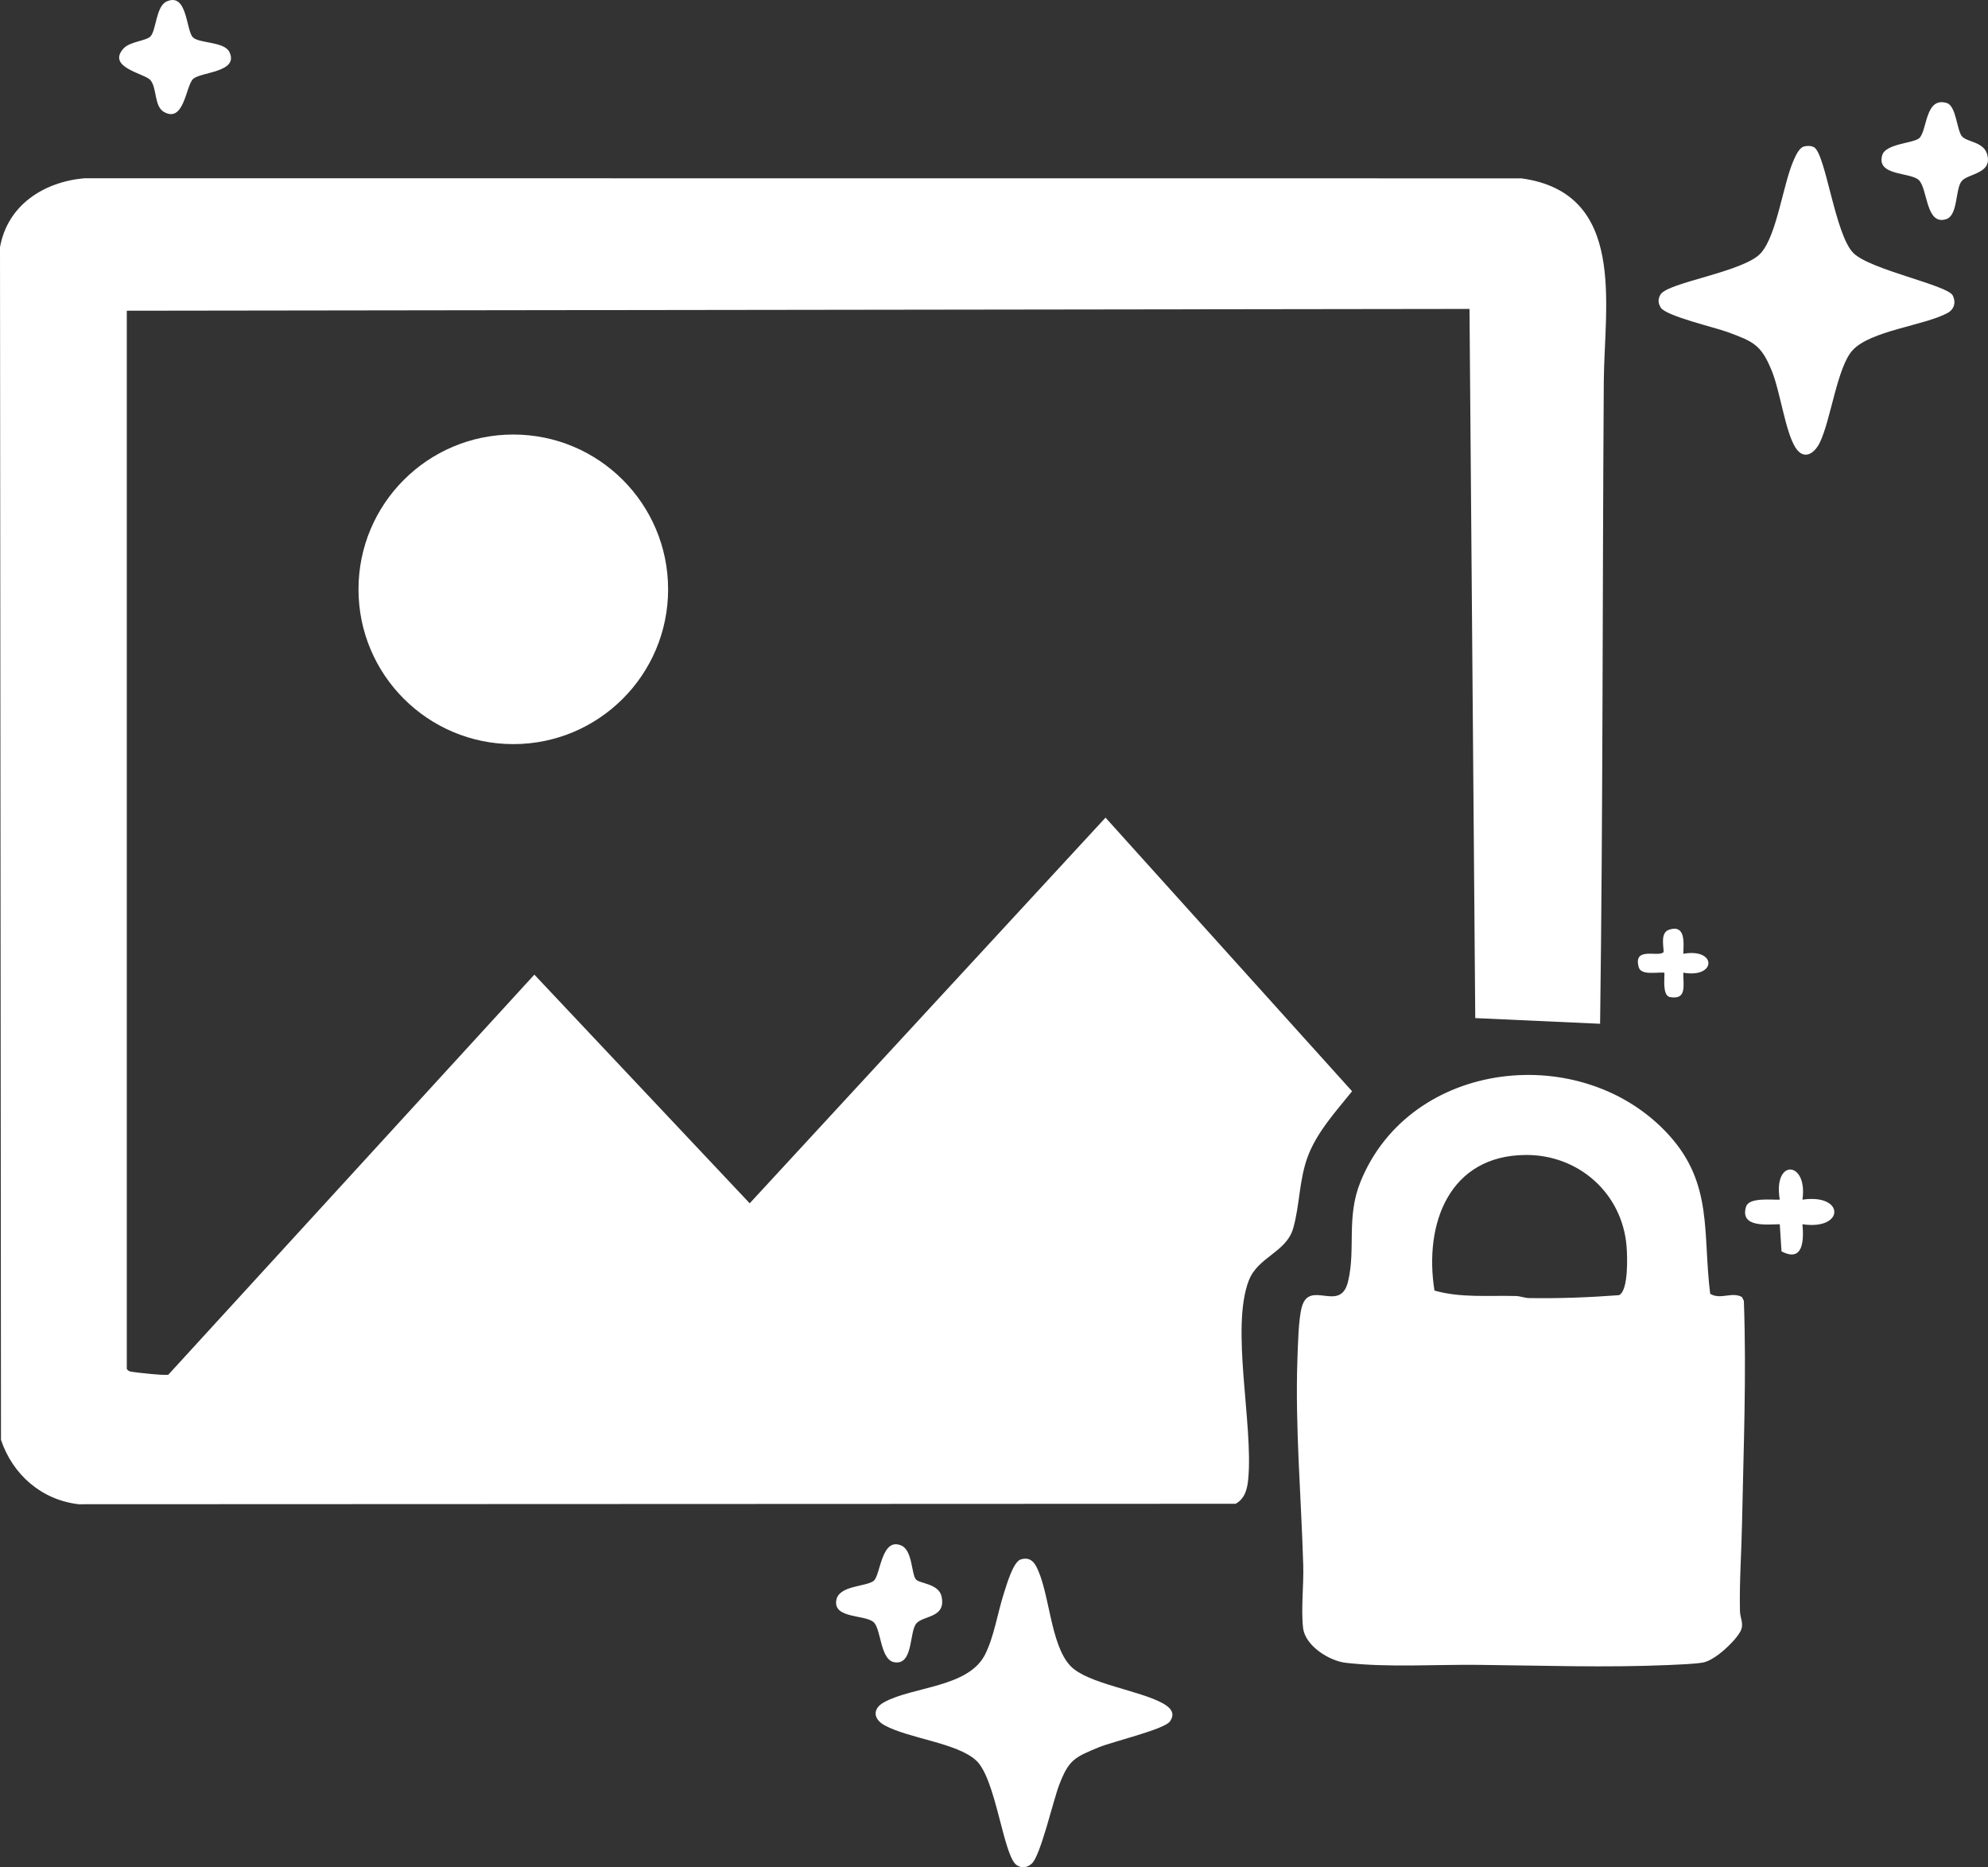 <?xml version="1.0" encoding="UTF-8"?>
<svg id="Layer_1" xmlns="http://www.w3.org/2000/svg" version="1.1" viewBox="0 0 400 375.734">
  <rect x="0" y="0" width="400" height="375.734" fill="#333333" stroke="none"/>
  <!-- Generator: Adobe Illustrator 29.3.1, SVG Export Plug-In . SVG Version: 2.1.0 Build 151)  -->
  <path d="M205.396,313.782c1.426-.428,2.388.097,3.063,1.347,2.748,5.085,2.805,15.766,6.924,20.097,3.423,3.599,14.018,4.917,18.683,7.575,1.496.852,2.505,2.005,1.299,3.626-1.166,1.568-11.555,4.047-14.252,5.155-4.986,2.048-6.067,2.557-8.005,7.598-1.182,3.076-3.755,14.26-5.501,15.809-.914.81-1.958,1.023-3.015.333-2.736-1.787-4.164-17.426-8.203-21.1-3.889-3.537-13.579-4.4-18.428-7.069-2.25-1.239-2.447-3.311-.126-4.6,5.798-3.221,17.039-2.949,20.391-9.672,1.816-3.643,2.496-8.351,3.752-12.232.503-1.556,1.853-6.395,3.416-6.864h0,0Z" fill="#fff"/>
  <path d="M362.938,29.49c.637-.19,1.411-.182,2.016.114,2.369,1.158,4.241,17.645,7.973,21.328,3.432,3.387,18.966,6.426,19.994,8.544.676,1.393.269,2.784-1.065,3.505-4.705,2.542-15.497,3.544-19.121,7.517-3.078,3.374-4.371,14.039-6.57,18.547-1.127,2.31-3.271,3.63-4.928.98-2.036-3.257-3.046-11.25-4.747-15.423-2.161-5.302-3.738-5.878-8.944-7.801-2.472-.913-12.292-3.197-13.377-4.886-.569-.885-.607-1.754-.064-2.652,1.486-2.462,16.812-4.537,20.198-8.342,3.258-3.662,4.448-13.953,6.66-18.838.38-.839,1.043-2.315,1.977-2.594h0Z" fill="#fff"/>
  <path d="M386.168,27.796c1.63-1.507,1.154-8.39,5.534-7.069,1.952.588,2.013,5.646,3.124,6.78,1.053,1.075,4.204,1.051,4.962,3.408,1.316,4.092-3.877,3.95-5.121,5.574-1.261,1.647-.691,6.814-3.059,7.602-4.14,1.377-3.718-6.103-5.519-7.847-1.703-1.649-8.638-.794-7.364-5.037.698-2.325,6.308-2.363,7.442-3.411h0Z" fill="#fff"/>
  <path d="M184.282,317.804c.718.86,4.574.835,5.159,3.405.997,4.383-3.648,3.83-5.048,5.444-1.492,1.72-.571,8.409-4.397,7.835-2.897-.434-2.67-6.56-4.175-8.029-1.654-1.614-8.227-.691-7.548-4.479.541-3.02,6.055-2.657,7.544-3.905,1.367-1.146,1.506-8.841,5.545-7.079,2.251.982,2.017,5.725,2.921,6.808h0s0,0,0,0Z" fill="#fff"/>
  <path d="M24.87,9.74c1.251-1.376,4.52-1.505,5.395-2.403,1.171-1.202,1.108-6.054,3.243-7.03,4.23-1.934,3.896,5.861,5.324,7.222,1.291,1.23,6.31.808,7.332,2.949,1.964,4.115-5.824,3.968-7.33,5.429-1.455,1.412-1.795,8.945-5.858,6.611-1.996-1.147-1.364-4.838-2.723-6.41-1.152-1.333-8.871-2.535-5.384-6.368h0Z" fill="#fff"/>
  <path d="M362.665,241.398c8.561-1.273,8.549,6.22,0,4.944.304,3.285.15,7.743-4.214,5.457l-.348-5.457c-2.557.024-8.096.744-6.778-3.541.59-1.919,5.172-1.329,6.778-1.402-1.408-8.357,5.692-7.822,4.562,0h0Z" fill="#fff"/>
  <path d="M338.691,191.923c6.748-1.214,6.735,4.976,0,3.802-.044,2.485.831,5.598-2.789,4.889-1.424-.491-.957-3.64-1.013-4.889-1.469-.157-4.685.618-5.166-1.108-1.199-4.301,4.13-1.872,5.005-3.058.005-1.363-.7-3.934,1.185-4.513,3.269-1.004,2.851,2.693,2.778,4.877h0Z" fill="#fff"/>
  <path d="M344.1,260.341c2.102,1.265,4.376-.487,6.394.653l.383.755c.551,14.936-.075,29.962-.372,44.931-.115,5.8-.545,11.639-.412,17.507.035,1.533.922,2.624.031,4.189-1.171,2.058-5.122,5.771-7.526,6.171-1.68.279-4.895.406-6.743.487-12.752.561-25.727.099-38.434-.031-8.6-.088-18.175.556-26.612-.406-3.379-.385-8.185-3.423-8.613-6.99-.447-3.725.139-8.661.026-12.585-.393-13.555-1.65-27.968-1.173-41.483.098-2.772.203-8.073.883-10.534,1.564-5.659,7.758,1.347,9.31-5.151,1.575-6.596-.389-12.887,2.47-19.984,9.998-24.821,44.802-28.575,62.133-9.42,8.864,9.797,6.731,19.737,8.255,31.891h0s0,0,0,0ZM306.983,232.405c-15.447.096-20.494,13.914-18.357,27.285,5.31,1.516,10.938.943,16.406,1.099.901.026,1.733.398,2.632.412,6.054.096,12.064-.131,18.093-.585,1.943-.93,1.682-7.9,1.515-9.891-.896-10.647-9.663-18.387-20.289-18.321Z" fill="#fff"/>
  <g>
    <path d="M25.511,275.458c.242.387.523.489.955.567,1.001.182,7.021.823,7.415.579l73.636-80.487,43.328,46.013,71.594-77.603,49.609,55.058c-3.221,4.014-7.031,8.157-8.887,13.063-1.79,4.731-1.621,9.874-2.971,14.536-1.395,4.818-7.093,5.722-8.923,10.485-3.681,9.581.898,28.737-.104,39.857-.182,2.024-.641,4.01-2.546,5.065l-232.824.092c-7.45-.888-13.229-5.938-15.593-12.949L0,49.759c1.492-8.451,8.744-13.138,16.936-13.889l289.215.02c21.239,2.972,16.645,25.537,16.544,40.89-.283,43.1-.161,86.163-.744,129.224l-25.119-1.142-1.159-142.699-270.162.36v212.934h0Z" fill="#fff"/>
    <circle cx="103.28" cy="118.584" r="31.148" fill="#fff"/>
  </g>
</svg>